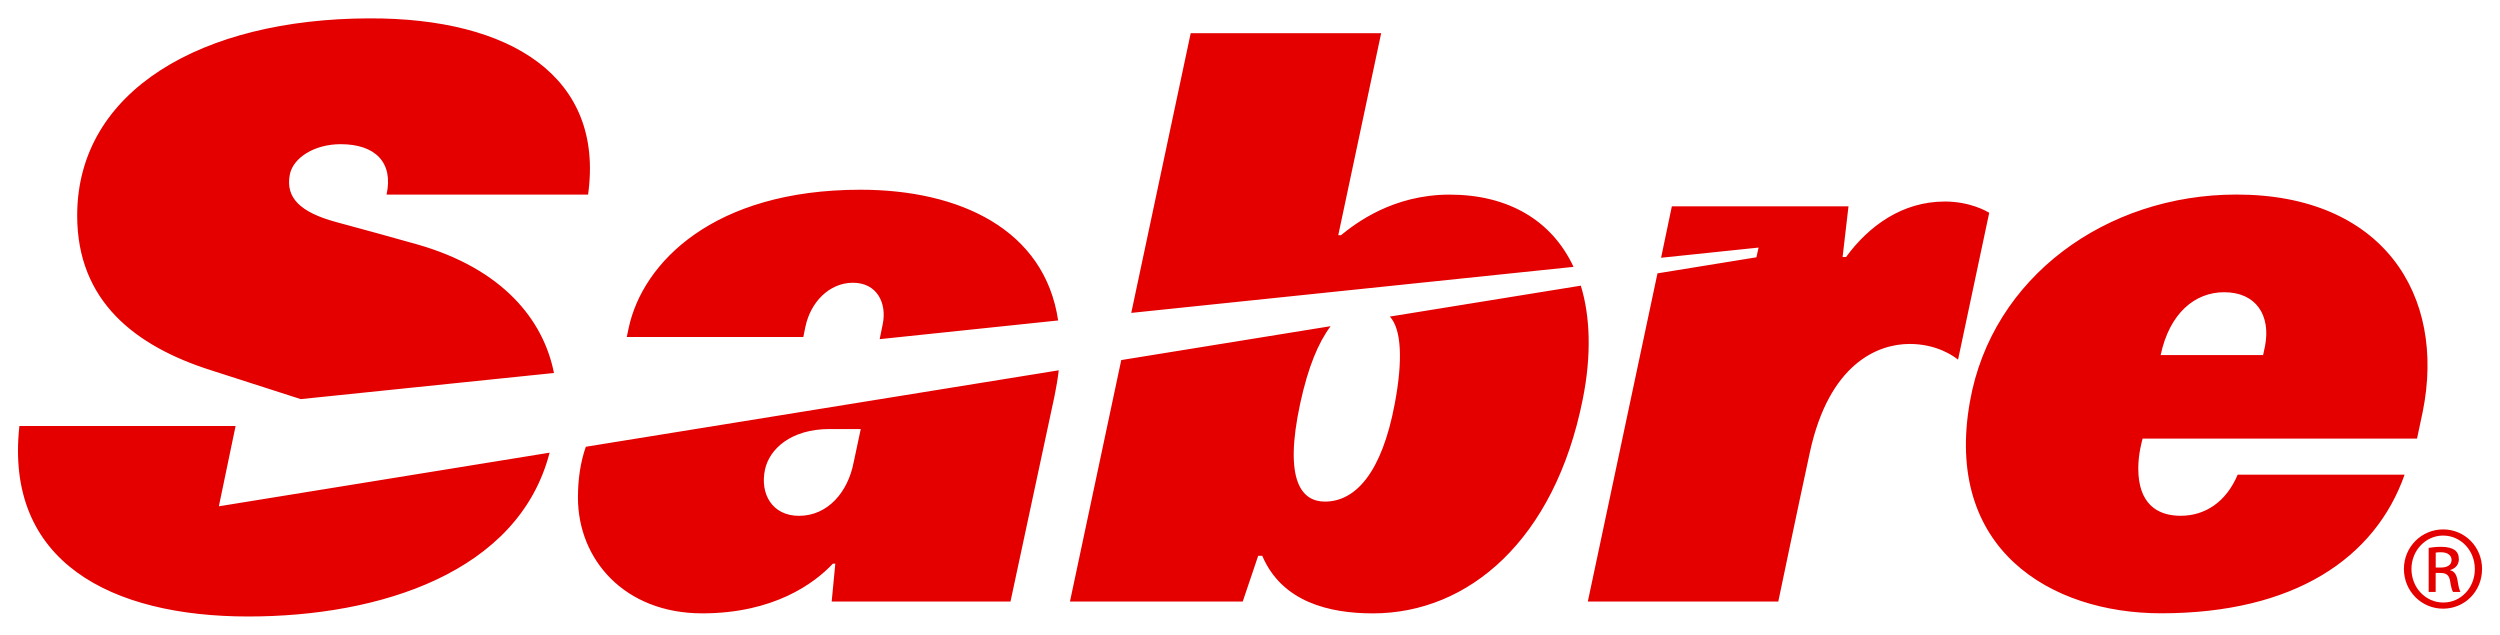 <svg xmlns:svg="http://www.w3.org/2000/svg" xmlns="http://www.w3.org/2000/svg" width="1024" height="260" viewBox="-0.686 -0.686 95.516 24.222" id="svg4660"><defs id="defs4662"></defs><path d="m 21.696,16.368 c -0.204,0.584 -0.301,1.235 -0.301,1.939 0,2.373 1.781,4.426 4.749,4.426 2.723,0 4.28,-1.14 4.989,-1.897 l 0.095,0 -0.139,1.446 6.832,0 1.684,-7.86 c 0.069,-0.34 0.124,-0.665 0.159,-0.975 l -18.067,2.921 m 8.389,-4.586 c 0.196,-0.938 0.911,-1.68 1.817,-1.68 0.924,0 1.301,0.785 1.137,1.581 l -0.117,0.574 6.819,-0.714 c -0.516,-3.483 -3.771,-4.995 -7.553,-4.995 -5.633,0 -8.324,2.8 -8.855,5.278 l -0.074,0.35 6.746,0 0.079,-0.394 z m 1.843,5.178 c -0.216,1.145 -0.994,2.047 -2.087,2.047 -1.03,0 -1.498,-0.845 -1.301,-1.766 0.166,-0.775 0.974,-1.55 2.473,-1.55 l 1.186,0 -0.27,1.269 z m 18.224,-5.2 c -0.474,0.635 -0.856,1.551 -1.159,2.934 -0.647,2.987 0.058,3.769 0.94,3.769 1.179,0 2.176,-1.12 2.666,-3.725 0.314,-1.66 0.266,-2.854 -0.184,-3.344 l 7.295,-1.181 c 0.357,1.157 0.416,2.644 0.074,4.34 -1.069,5.366 -4.353,8.181 -8.019,8.181 -1.66,0 -3.473,-0.432 -4.226,-2.2 l -0.155,0 -0.591,1.748 -6.601,0 1.96,-9.226 8,-1.295 m 0.395,-3.476 c 0.574,-0.466 1.989,-1.55 4.154,-1.55 2.199,0 3.889,0.956 4.731,2.76 l -16.898,1.759 2.271,-10.686 7.277,0 -1.639,7.718 0.102,0 z m -42.872,10.358 0.639,-3.069 -8.26,0 c -0.573,5.196 3.507,7.279 8.741,7.279 5.022,0 10.334,-1.676 11.516,-6.259 l -12.636,2.049 m -0.274,-5.189 c -2.929,-0.926 -5.139,-2.651 -5.139,-5.919 0,-4.781 4.772,-7.519 11.159,-7.534 5.41,-0.02 8.991,2.235 8.36,6.733 l -7.699,0 c 0.271,-1.229 -0.435,-1.926 -1.752,-1.926 -1.024,0 -1.816,0.53 -1.942,1.151 -0.179,0.89 0.391,1.451 1.771,1.825 1.164,0.318 1.959,0.529 3.103,0.855 3.256,0.932 4.814,2.876 5.216,4.911 l -9.675,0.998 -3.401,-1.094 z M 73.61,6.999 c -1.607,0 -2.895,0.926 -3.764,2.119 l -0.133,0 0.225,-1.936 -6.749,0 -0.411,1.965 3.725,-0.389 -0.083,0.371 -3.78,0.614 -2.661,12.538 7.277,0 c 0,0 0.751,-3.603 1.209,-5.713 0.734,-3.366 2.58,-4.128 3.81,-4.128 1.039,0 1.688,0.469 1.849,0.6 l 1.191,-5.613 c -0.115,-0.065 -0.736,-0.429 -1.706,-0.429 m 12.17,5.868 0.075,-0.351 c 0.221,-1.167 -0.339,-2.051 -1.562,-2.051 -1.127,0 -2.089,0.809 -2.428,2.402 l 3.915,0 m 5.406,4.569 c -1.126,3.197 -4.224,5.296 -9.305,5.296 -4.23,0 -8.307,-2.46 -7.301,-8.095 0.843,-4.744 5.2,-7.904 10.184,-7.904 5.581,0 8.019,3.833 7.114,8.3 l -0.217,1.024 -10.484,0 c -0.034,0.117 -0.166,0.605 -0.166,1.14 0,1.34 0.711,1.809 1.616,1.809 0.935,0 1.739,-0.522 2.181,-1.57 l 6.379,0 z" id="path4032" style="fill:#e50000;fill-opacity:1;fill-rule:nonzero;stroke:none"></path><path d="m 92.374,20.983 0.194,0 c 0.223,0 0.411,-0.081 0.411,-0.289 0,-0.147 -0.11,-0.296 -0.411,-0.296 -0.087,0 -0.147,0.007 -0.194,0.015 l 0,0.57 z m 0,0.932 -0.269,0 0,-1.684 c 0.141,-0.021 0.274,-0.04 0.476,-0.04 0.255,0 0.422,0.052 0.525,0.128 0.099,0.072 0.152,0.188 0.152,0.347 0,0.221 -0.147,0.356 -0.329,0.41 l 0,0.014 c 0.147,0.026 0.249,0.16 0.282,0.409 0.04,0.263 0.081,0.362 0.107,0.416 l -0.282,0 c -0.041,-0.054 -0.081,-0.209 -0.114,-0.43 -0.04,-0.215 -0.149,-0.295 -0.362,-0.295 l -0.188,0 0,0.725 z m 0.281,-2.154 c -0.665,0 -1.208,0.57 -1.208,1.274 0,0.719 0.542,1.284 1.214,1.284 0.671,0.006 1.208,-0.565 1.208,-1.276 0,-0.711 -0.536,-1.281 -1.208,-1.281 l -0.006,0 z m 0.006,-0.235 c 0.826,0 1.484,0.671 1.484,1.509 0,0.853 -0.657,1.519 -1.49,1.519 -0.825,0 -1.496,-0.666 -1.496,-1.519 0,-0.838 0.671,-1.509 1.496,-1.509 l 0.006,0 z" id="path4036" style="fill:#e50000;fill-opacity:1;fill-rule:nonzero;stroke:none"></path></svg>